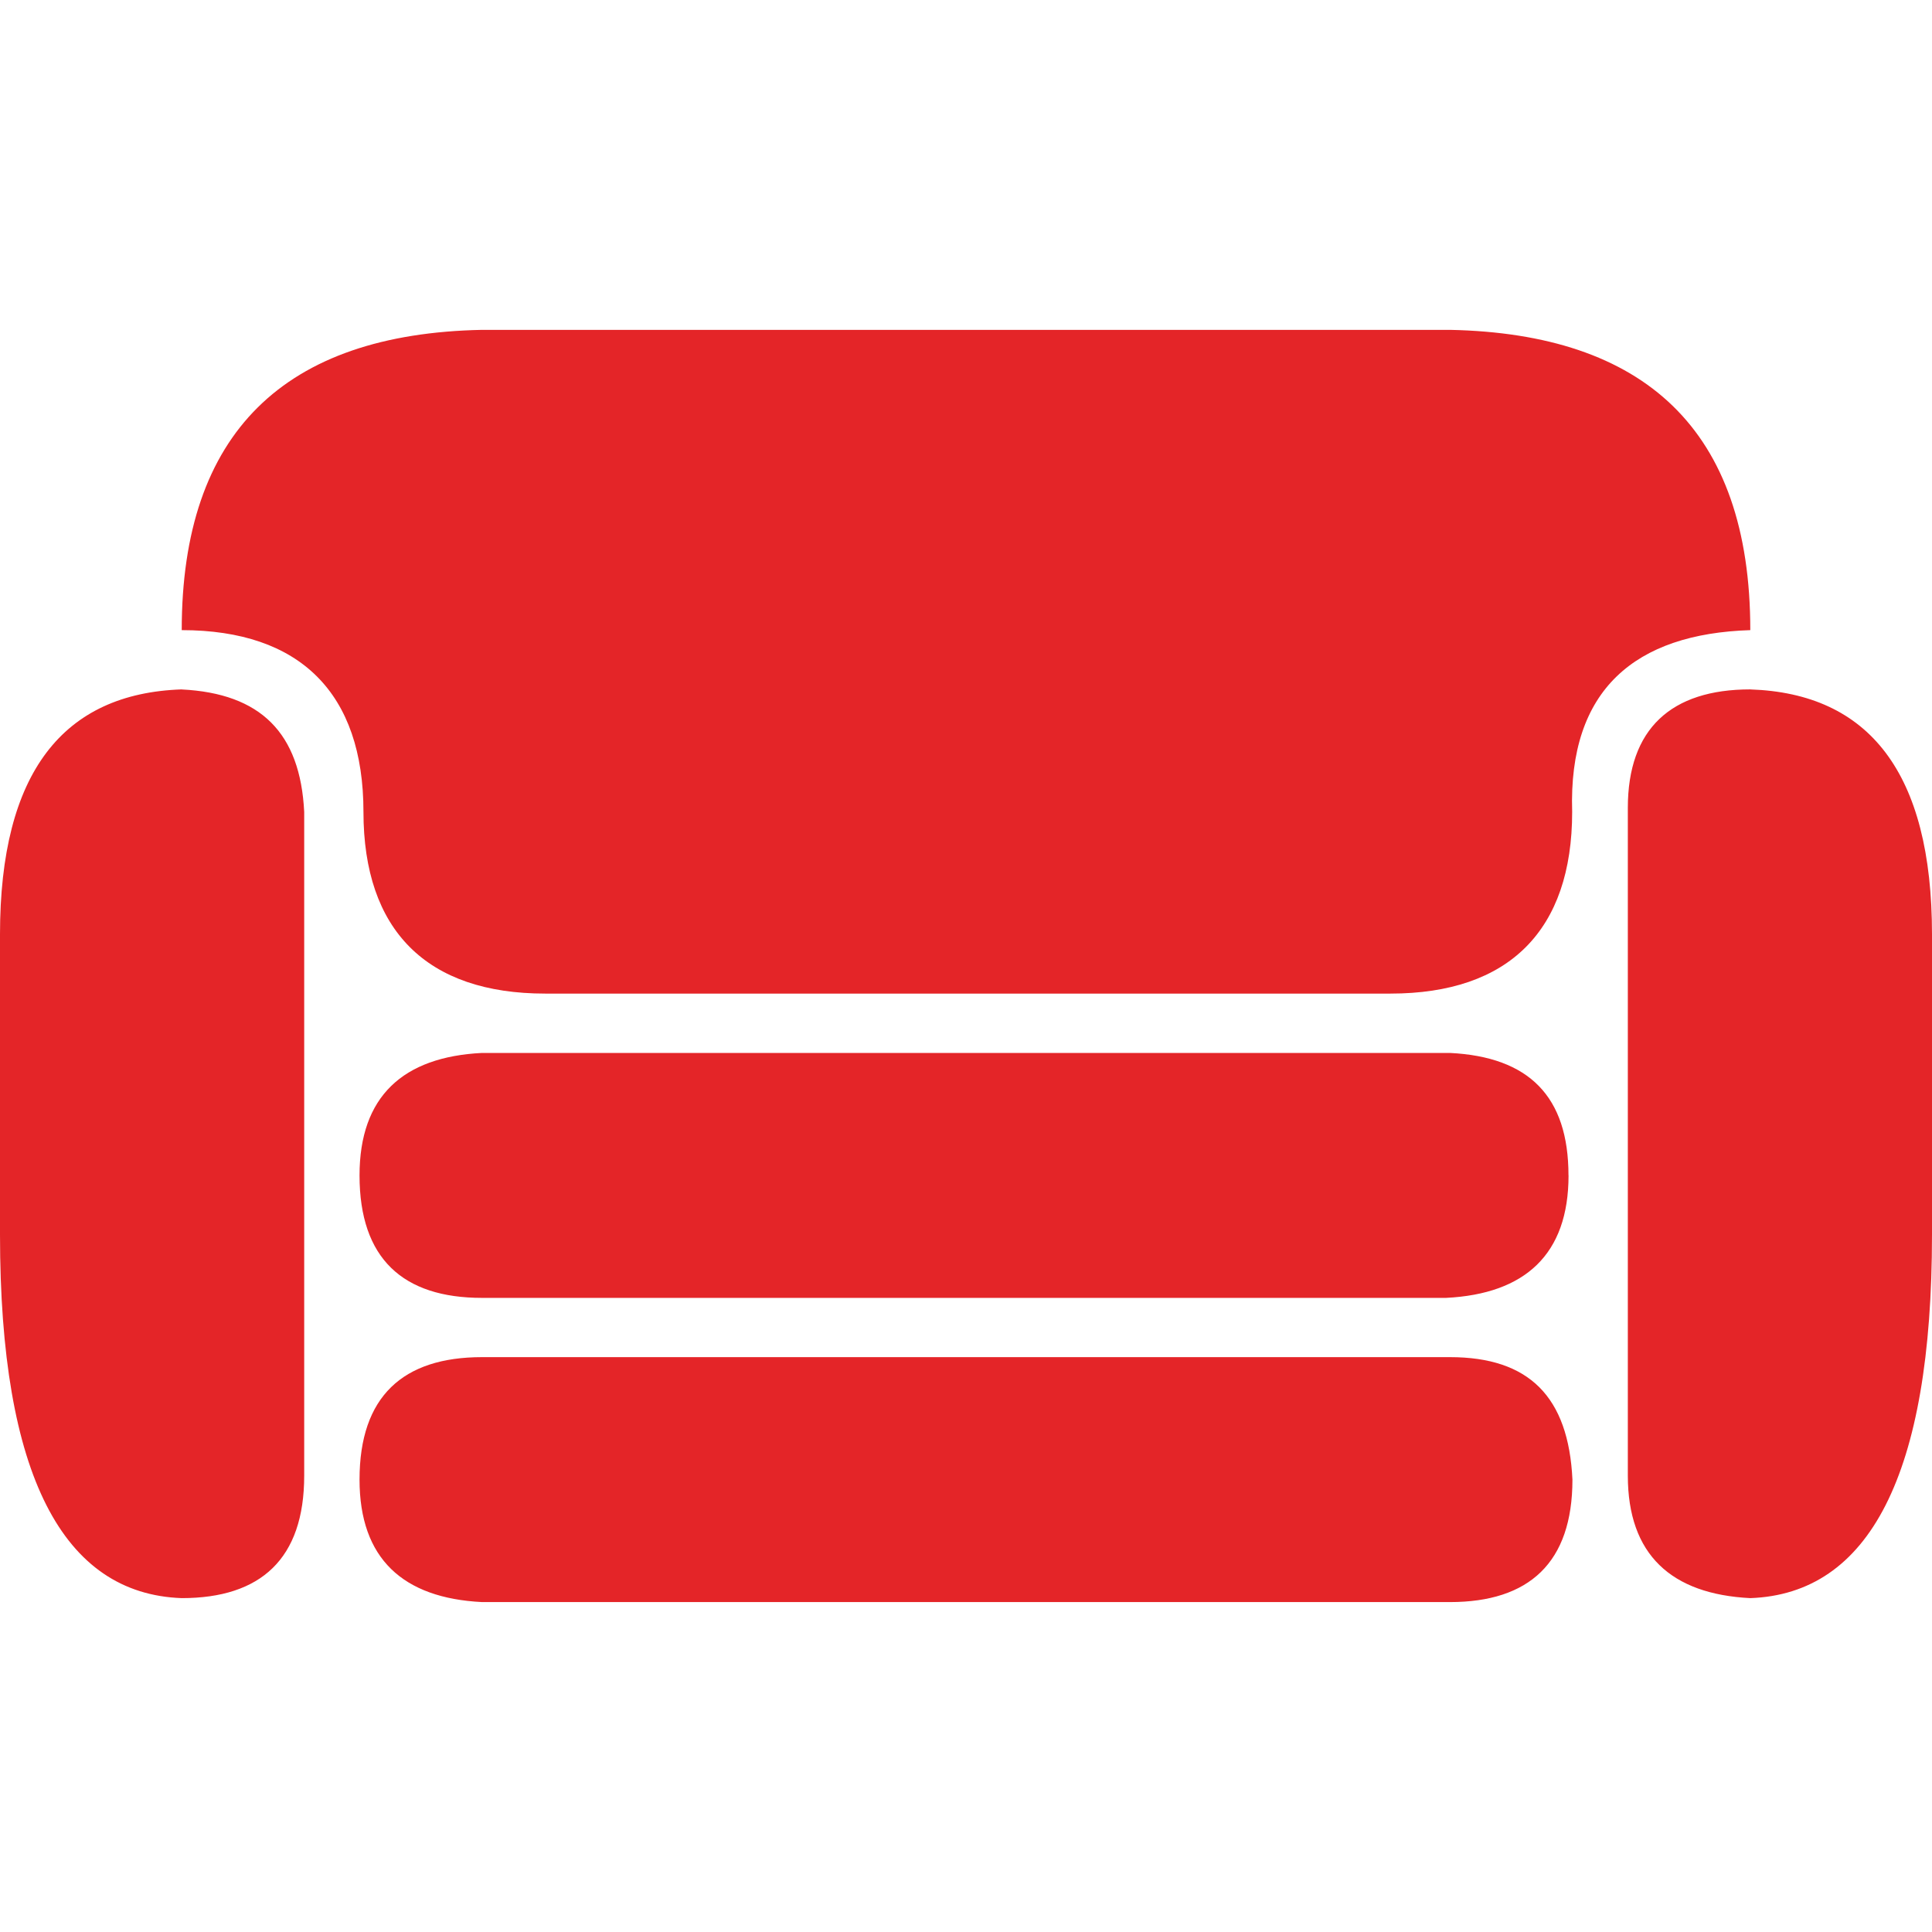<svg xmlns="http://www.w3.org/2000/svg" width="64" height="64"><path d="M51.96 38.937c0 2.618-1.44 3.926-4.057 4.057H15.967c-2.618 0-4.057-1.3-4.057-4.057 0-2.618 1.44-3.926 4.057-4.057h32.065c2.618.13 3.926 1.44 3.926 4.057zm-3.926 6.02H15.967c-2.618 0-4.057 1.3-4.057 4.057 0 2.618 1.44 3.926 4.057 4.057h32.065c2.618 0 4.057-1.3 4.057-4.057-.13-2.748-1.44-4.057-4.057-4.057zm9.947-22.12c-2.618 0-4.057 1.3-4.057 3.926v22.12c0 2.618 1.44 3.926 4.057 4.057C61.906 52.8 64 48.883 64 40.9v-9.947c0-5.366-2.094-7.984-6.02-8.115zm-51.96 0C2.094 22.97 0 25.587 0 30.953V40.9c0 7.984 2.094 11.9 6.02 12.04 2.618 0 4.057-1.3 4.057-4.057V26.896c-.13-2.618-1.44-3.926-4.057-4.057zm51.96-1.963c0-6.675-3.534-9.816-9.947-9.947H15.967c-6.544.13-9.947 3.403-9.947 9.947 3.926 0 6.02 2.094 6.02 6.02s2.094 6.02 6.02 6.02h28c3.926 0 6.02-2.094 6.02-6.02-.13-4.057 2.094-5.9 5.9-6.02z" fill="#e42528"/></svg>